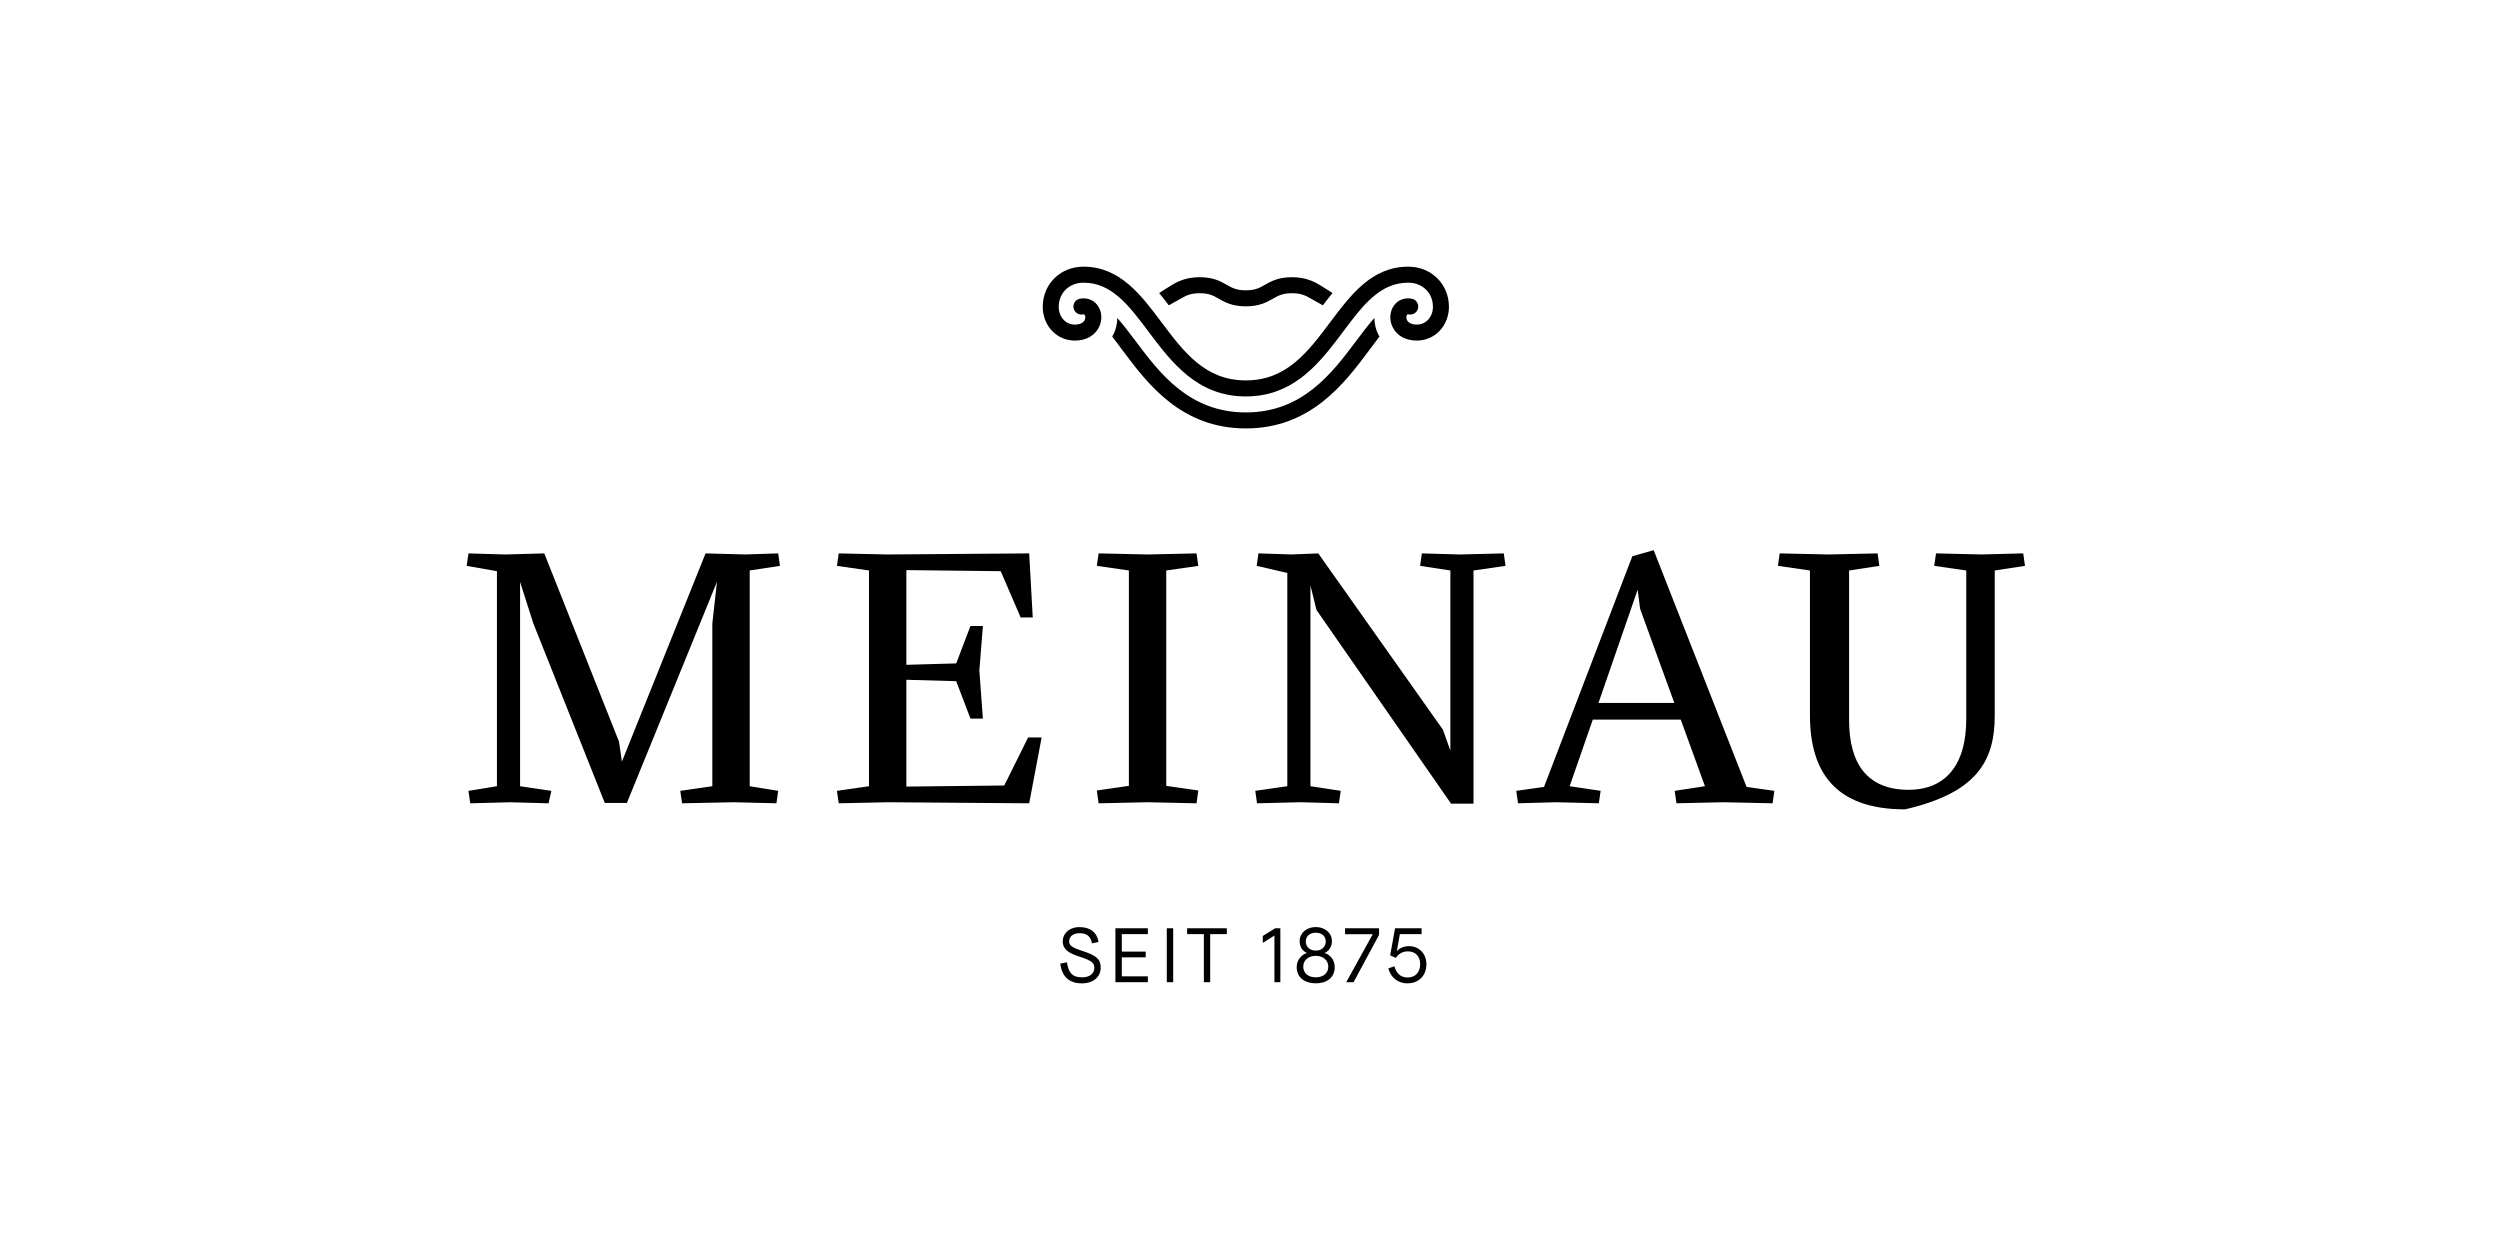 <svg xmlns="http://www.w3.org/2000/svg" viewBox="0 0 300 150">
  <path fill="#000" fill-rule="evenodd" d="m84.668 66.407 4.742.129 3.973-.129.214 1.496-3.632.553v25.89l3.417.555-.212 1.494-5.128-.126-6.194.126-.214-1.494 3.846-.555V74.824l.555-4.999-10.809 26.529h-2.65l-8.586-21.572-1.58-4.956v24.522l3.758.555-.341 1.494-4.571-.126-4.828.126-.214-1.494 3.417-.555V68.543L56 67.904l.214-1.496 4.401.129 4.699-.129 8.972 22.599.341 2.392L84.668 66.407Zm38.835 0 .427 7.69h-1.451l-2.393-5.554-11.322-.129v11.364l5.981-.169 1.709-4.487h1.494l-.427 5.34.427 5.767h-1.494l-1.709-4.485-5.981-.171v12.817l11.748-.129 2.862-5.767h1.623l-1.494 7.902-16.96-.126-5.896.126-.214-1.494 3.846-.555V68.457l-3.846-.553.214-1.496 5.896.129 16.96-.129Zm14.227 29.861-5.896.129-.214-1.539 3.846-.555V68.458l-3.846-.555.214-1.496 5.896.129 5.853-.129.214 1.496-3.846.555v25.845l3.846.555-.214 1.539-5.853-.129Zm19.524-1.923 3.632.555-.214 1.496-4.571-.129-5.255.129-.214-1.496 3.846-.555v-25.59l-3.675-.853.212-1.496 3.975.129 3.203-.129 14.954 21.148.898 2.519V68.458l-3.632-.555.212-1.496 4.573.129 5.255-.129.212 1.496-3.844.555v27.982h-2.691L157.98 73.2l-.727-2.948v24.093Zm39.562-21.274-.298-2.307-4.699 13.585h9.099l-4.101-11.278Zm-5.681 13.285-2.778 7.99 3.717.555-.214 1.494-5.126-.126-4.571.126-.214-1.494 3.332-.469 10.597-27.682 2.562-.727 11.15 28.409 3.334.469-.214 1.494-5.896-.126-5.638.126-.214-1.494 3.632-.555-2.905-7.99h-10.552Zm40.971-18.454.214-1.496 5.467.129 5-.129L243 67.903l-3.632.555v17.431c0 5.552-2.266 9.27-10.767 11.235-8.417 0-11.408-4.53-11.408-11.321V68.458l-3.844-.555.212-1.496 5.896.129 5.853-.129.214 1.496-3.632.555V86.444c0 5.297 2.264 8.331 7.135 8.331 4.444 0 6.923-2.991 6.923-8.459v-17.857l-3.846-.555Zm-67.184-29.74c.013.669.174 1.503.613 2.223l-1.295 1.73c-2.944 3.925-6.974 9.297-14.739 9.297-7.763 0-11.796-5.372-14.739-9.297l-1.295-1.73c.439-.72.6-1.554.613-2.223.677.763 1.394 1.702 2.219 2.802 2.851 3.799 6.399 8.528 13.202 8.528 6.805 0 10.351-4.729 13.202-8.528.825-1.1 1.541-2.039 2.219-2.802ZM168.985 32c2.744 0 4.845 2.043 4.888 4.751.019 1.134-.405 2.227-1.164 2.997-.71.722-1.666 1.121-2.693 1.121-1.329 0-2.384-.583-2.892-1.599-.439-.879-.369-1.919.18-2.65.482-.639 1.267-.93 2.099-.778.521.094.868.596.772 1.117-.096.523-.594.868-1.119.772-.161-.03-.193.015-.214.045-.094.122-.118.394.002.637.172.345.59.536 1.173.536.515 0 .971-.191 1.325-.549.399-.405.622-.995.611-1.619-.026-1.657-1.273-2.86-2.967-2.86-3.4 0-5.45 2.729-7.821 5.891-.114.151-.228.304-.343.457l-.348.46c-2.571 3.378-5.617 6.844-10.974 6.844-5.842 0-8.936-4.125-11.665-7.76-2.371-3.162-4.419-5.891-7.819-5.891-1.694 0-2.941 1.203-2.969 2.86-.009.624.214 1.213.613 1.619.352.358.81.549 1.323.549.585 0 1.001-.191 1.175-.536.12-.242.096-.514.002-.637-.021-.03-.056-.073-.217-.045-.521.096-1.02-.249-1.117-.772-.096-.521.249-1.023.772-1.117.834-.152 1.616.139 2.097.778.549.731.62 1.771.18 2.65-.506 1.016-1.561 1.599-2.892 1.599-1.025 0-1.981-.399-2.693-1.121-.757-.77-1.181-1.863-1.162-2.997C125.171 34.043 127.272 32 130.016 32c4.361 0 6.901 3.385 9.356 6.658 2.697 3.595 5.246 6.991 10.128 6.991 4.884 0 7.431-3.396 10.13-6.991C162.084 35.385 164.624 32 168.985 32Zm-13.948 1.264c1.514 0 2.515.448 3.259.892.547.326 1.005.62 1.606 1.012-.472.572-.722.898-1.16 1.471-.545-.3-.986-.551-1.411-.791-.652-.371-1.164-.662-2.294-.662-1.13 0-1.644.292-2.294.662-.752.427-1.604.911-3.242.911-1.638 0-2.491-.484-3.244-.911-.65-.371-1.162-.662-2.294-.662-1.13 0-1.642.292-2.292.662-.427.24-.866.491-1.413.791-.437-.572-.688-.898-1.16-1.471.6-.392 1.059-.686 1.606-1.012.744-.444 1.747-.892 3.259-.892 1.638 0 2.491.484 3.244.913.65.369 1.164.66 2.294.66s1.642-.292 2.292-.66c.752-.429 1.606-.913 3.244-.913ZM128.035 115.477c.176 1.183.572 1.803 1.822 1.803 1.016 0 1.46-.547 1.46-1.119 0-.583-.232-.86-1.784-1.368-1.387-.444-2.007-.915-2.007-1.839 0-.896.74-1.702 2.035-1.702 1.164 0 2.088.575 2.255 1.786l-.778.165c-.137-.712-.489-1.22-1.477-1.22-.86 0-1.258.452-1.258.971 0 .472.195.703 1.608 1.164 1.758.572 2.174 1.044 2.174 2.007 0 1.008-.787 1.876-2.255 1.876-1.563 0-2.405-.832-2.598-2.367l.804-.156Zm5.815-4.086h3.891v.703h-3.124v2.099h2.866v.684h-2.866v2.283h3.124v.701h-3.891v-6.47Zm6.166 6.469h.768v-6.47h-.768v6.47Zm4.447-5.767h-2.007v-.703h4.762v.703h-1.996v5.769h-.759v-5.769Zm8.468.176-1.396.879v-.832l1.488-.926h.62v6.472h-.712v-5.593Zm3.763.721c0 .611.472 1.083 1.203 1.083.72 0 1.192-.472 1.192-1.083 0-.545-.352-1.063-1.192-1.063-.843 0-1.203.519-1.203 1.063m2.699 3.014c0-.776-.62-1.303-1.496-1.303-.879 0-1.507.517-1.507 1.303 0 .729.555 1.276 1.507 1.276s1.496-.547 1.496-1.276m-3.79.028c0-.86.611-1.479 1.211-1.674v-.017c-.444-.187-.86-.658-.86-1.423 0-.842.712-1.666 1.942-1.666 1.228 0 1.94.823 1.94 1.666 0 .765-.435 1.237-.86 1.423v.017c.62.212 1.192.815 1.192 1.674 0 1.276-.941 1.968-2.273 1.968-1.331 0-2.294-.692-2.294-1.968m9.118-3.911v-.019h-3.31v-.712h4.078v.795l-3.059 5.677h-.879l3.171-5.741Zm2.612 3.827c.204.748.656 1.351 1.58 1.351.915 0 1.507-.602 1.507-1.61 0-.96-.6-1.524-1.469-1.524-.768 0-1.211.416-1.443.776l-.684-.296.583-3.254h3.188v.703h-2.607l-.369 2.043.009.009c.232-.304.74-.609 1.479-.609 1.1 0 2.062.832 2.062 2.163 0 1.423-.971 2.3-2.257 2.3-1.248 0-2.032-.767-2.311-1.792l.731-.259Z"/>
</svg>
